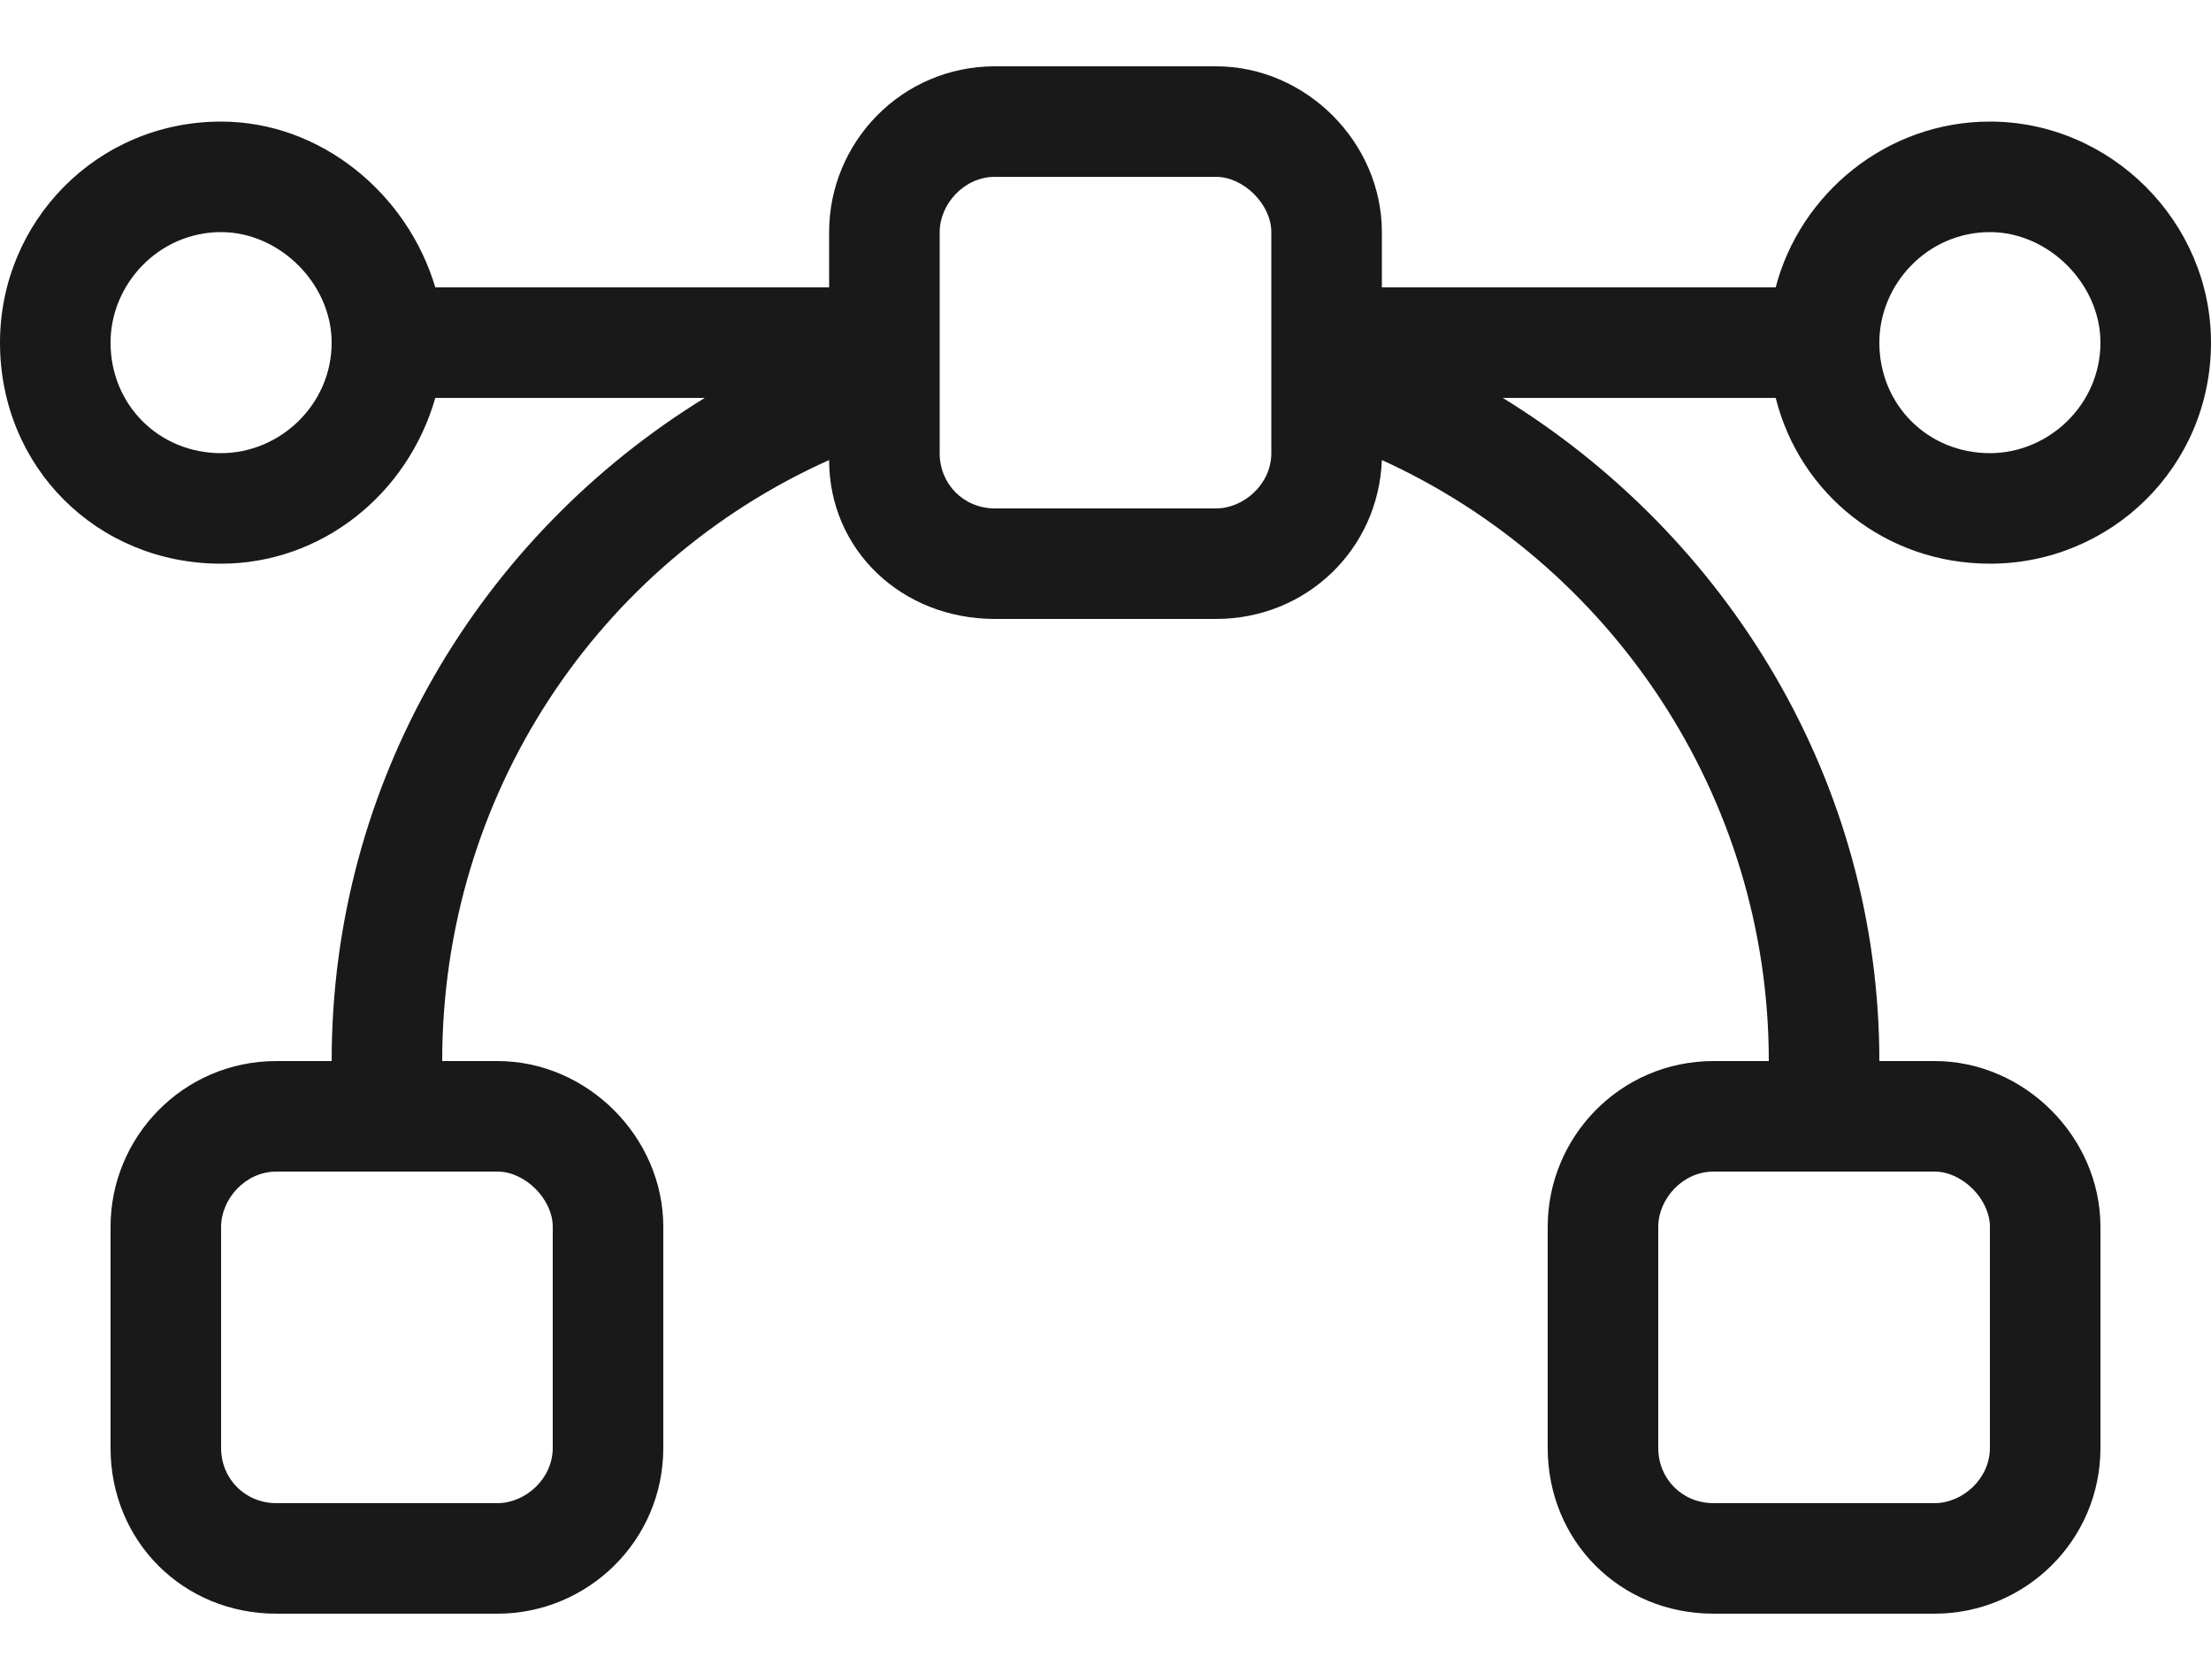 <svg width="25" height="19" viewBox="0 0 25 19" fill="none" xmlns="http://www.w3.org/2000/svg">
<path d="M13.75 2H11.25C10.898 2 10.625 2.312 10.625 2.625V3.484V3.875V4.734V5.125C10.625 5.477 10.898 5.75 11.25 5.75H13.75C14.062 5.75 14.375 5.477 14.375 5.125V4.734V3.875V3.484V2.625C14.375 2.312 14.062 2 13.75 2ZM16.992 4.5C19.531 6.062 21.25 8.836 21.25 12H21.875C22.891 12 23.75 12.859 23.75 13.875V16.375C23.75 17.43 22.891 18.25 21.875 18.25H19.375C18.32 18.25 17.5 17.43 17.5 16.375V13.875C17.5 12.859 18.32 12 19.375 12H20C20 8.992 18.203 6.375 15.625 5.203C15.586 6.219 14.766 7 13.75 7H11.25C10.195 7 9.375 6.219 9.375 5.203C6.758 6.375 5 8.992 5 12H5.625C6.641 12 7.5 12.859 7.5 13.875V16.375C7.5 17.43 6.641 18.25 5.625 18.25H3.125C2.07 18.25 1.25 17.43 1.25 16.375V13.875C1.25 12.859 2.07 12 3.125 12H3.75C3.75 8.836 5.43 6.062 7.969 4.5H4.922C4.609 5.594 3.633 6.375 2.5 6.375C1.094 6.375 0 5.281 0 3.875C0 2.508 1.094 1.375 2.5 1.375C3.633 1.375 4.609 2.195 4.922 3.25H9.375V2.625C9.375 1.609 10.195 0.75 11.25 0.75H13.75C14.766 0.75 15.625 1.609 15.625 2.625V3.25H20.078C20.352 2.195 21.328 1.375 22.5 1.375C23.867 1.375 25 2.508 25 3.875C25 5.281 23.867 6.375 22.5 6.375C21.328 6.375 20.352 5.594 20.078 4.5H16.992ZM21.25 13.25H20H19.375C19.023 13.25 18.75 13.562 18.75 13.875V16.375C18.75 16.727 19.023 17 19.375 17H21.875C22.188 17 22.5 16.727 22.5 16.375V13.875C22.5 13.562 22.188 13.25 21.875 13.25H21.25ZM5 13.25H3.75H3.125C2.773 13.25 2.5 13.562 2.5 13.875V16.375C2.5 16.727 2.773 17 3.125 17H5.625C5.938 17 6.25 16.727 6.25 16.375V13.875C6.25 13.562 5.938 13.25 5.625 13.25H5ZM1.25 3.875C1.25 4.578 1.797 5.125 2.5 5.125C3.164 5.125 3.75 4.578 3.75 3.875C3.75 3.211 3.164 2.625 2.5 2.625C1.797 2.625 1.25 3.211 1.25 3.875ZM21.25 3.875C21.25 4.578 21.797 5.125 22.5 5.125C23.164 5.125 23.75 4.578 23.75 3.875C23.75 3.211 23.164 2.625 22.5 2.625C21.797 2.625 21.25 3.211 21.25 3.875Z" fill="#191919"/>
</svg>
